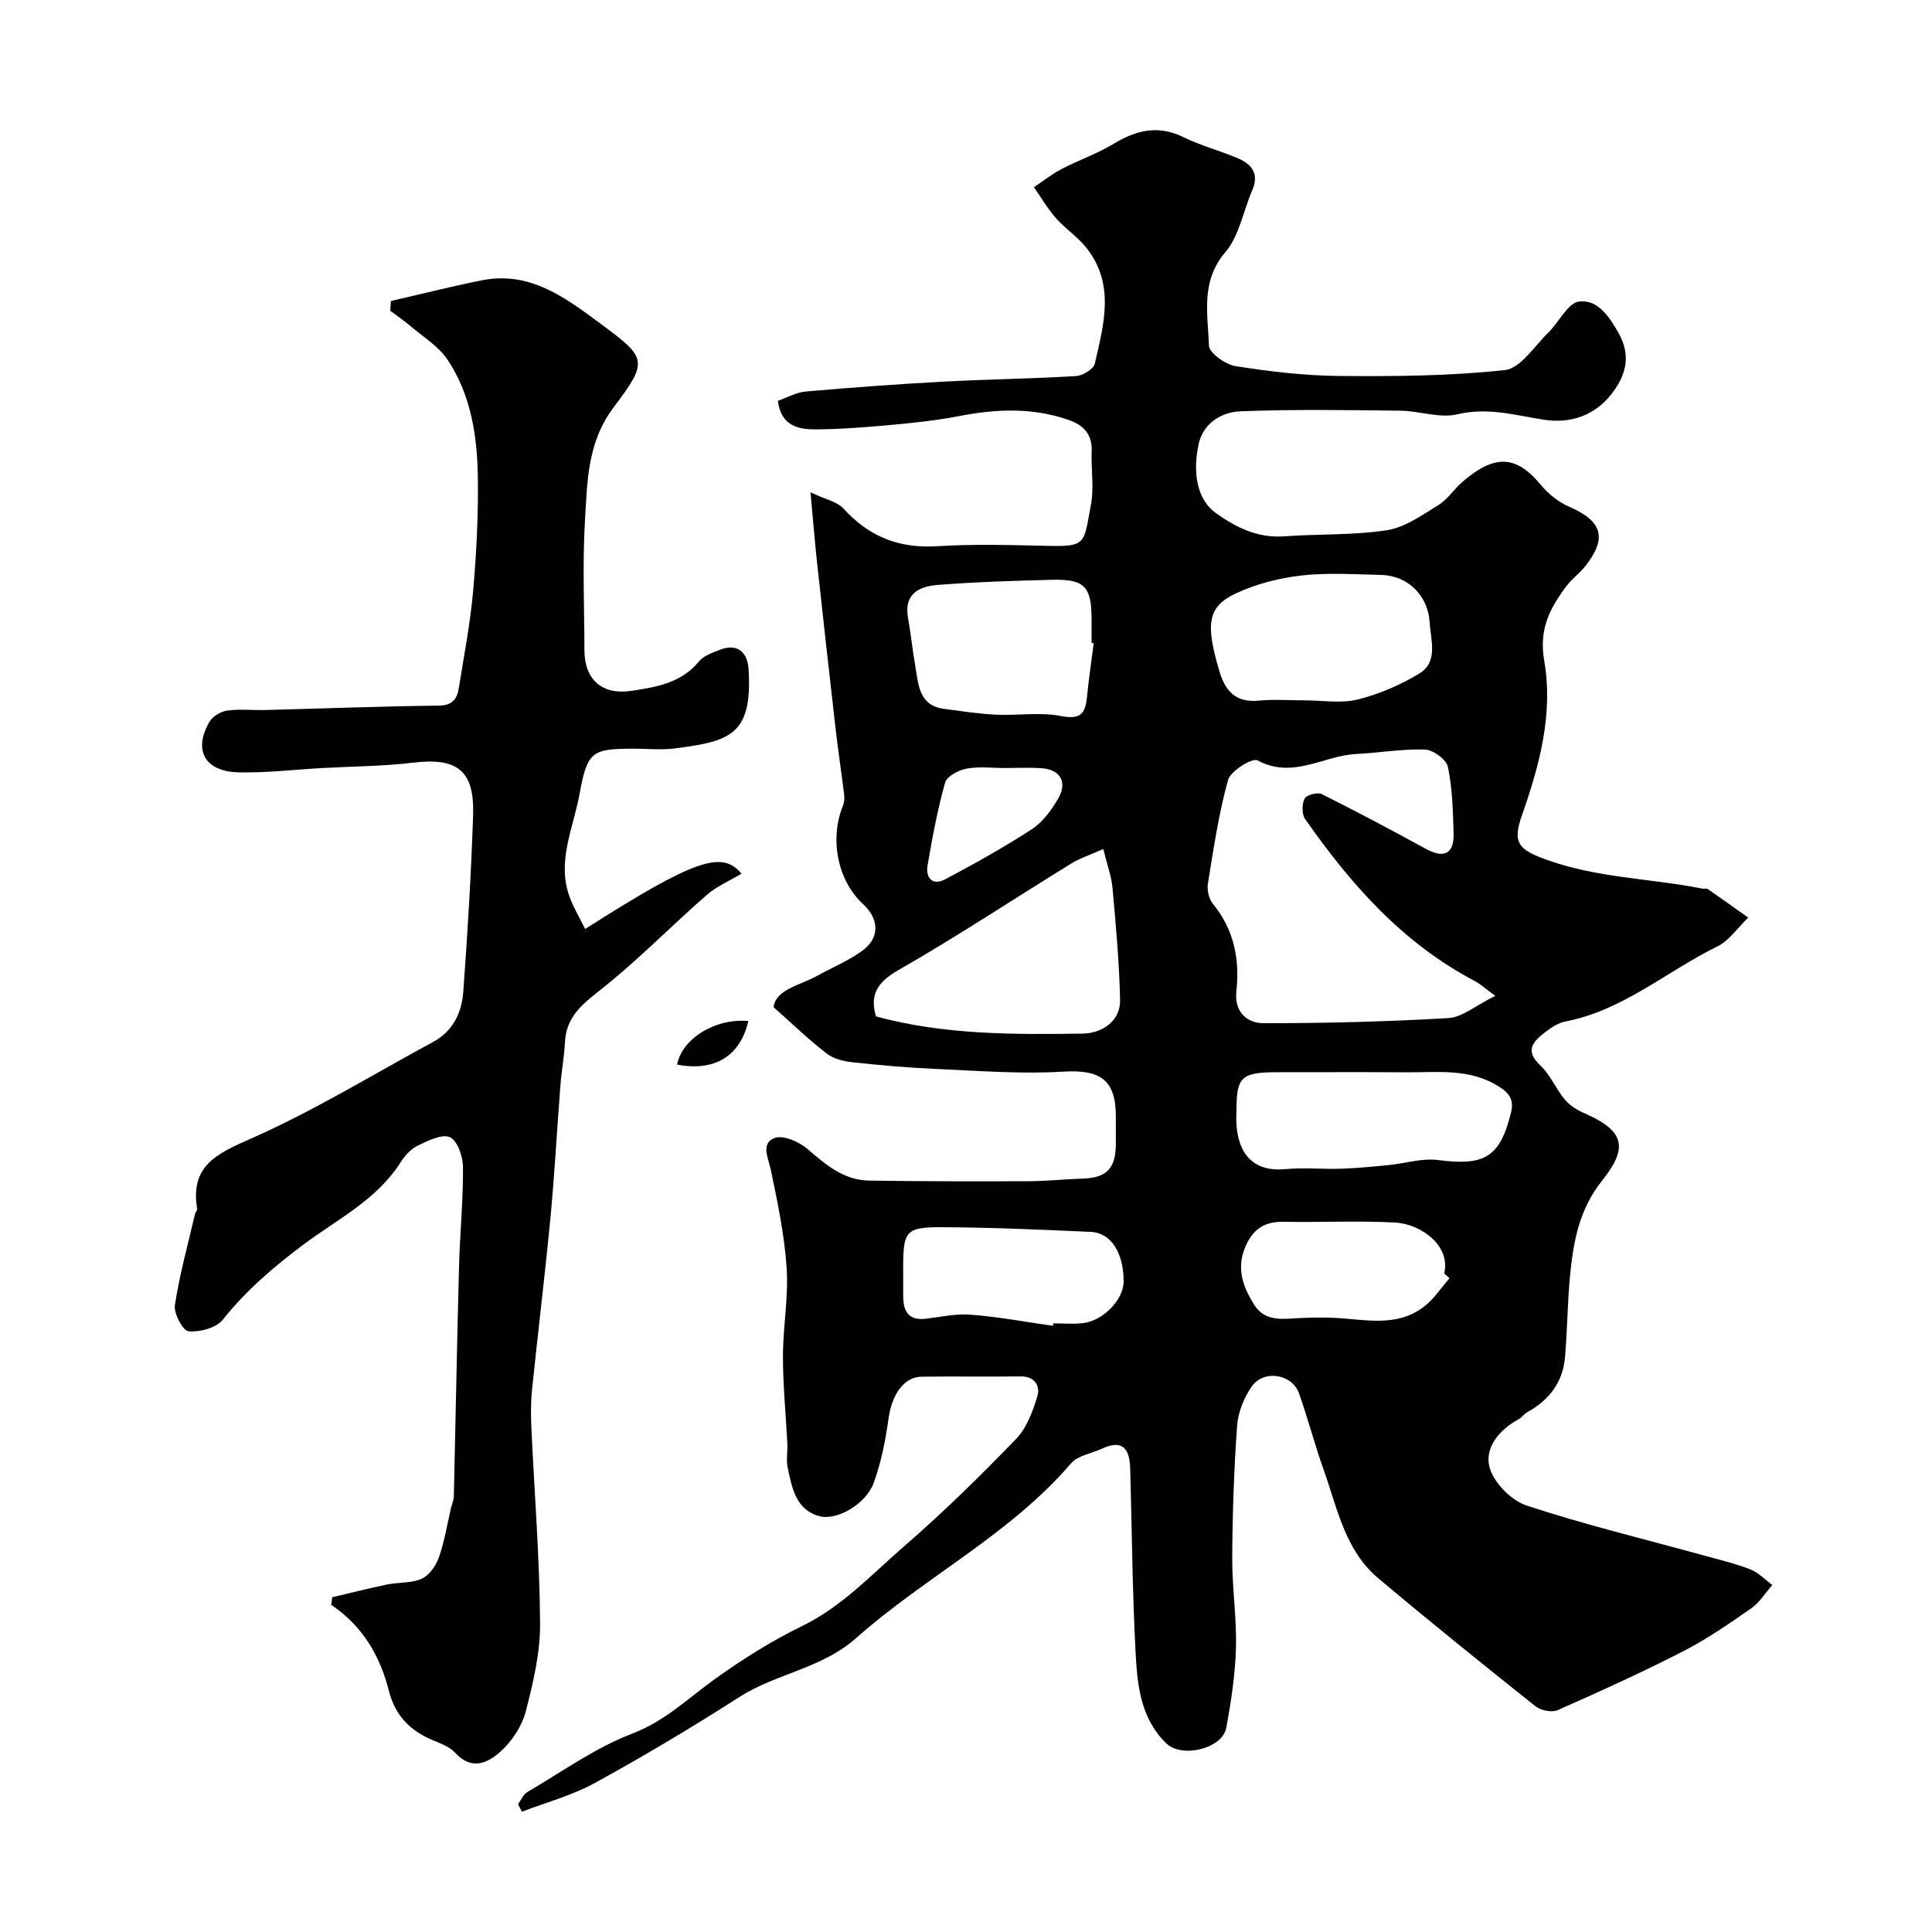 <svg enable-background="new 0 0 400 400" viewBox="0 0 400 400" xmlns="http://www.w3.org/2000/svg"><g fill="#010102"><path d="m160.16 208.52c.49-3.69 5.34-4.46 9.02-6.49 3.13-1.72 6.49-3.11 9.35-5.19 3.66-2.66 3.52-6.56.16-9.65-5.25-4.82-6.99-13.41-4.18-20.35.29-.71.36-1.58.26-2.34-.55-4.52-1.24-9.02-1.76-13.54-1.33-11.56-2.61-23.13-3.87-34.7-.46-4.22-.79-8.45-1.33-14.32 2.99 1.42 5.49 1.89 6.85 3.38 5.28 5.81 11.5 8.26 19.38 7.77 7.64-.48 15.33-.24 22.99-.07 7.98.18 7.34-.55 8.84-8.54.67-3.54 0-7.32.15-10.98.15-3.54-1.61-5.45-4.75-6.55-7.53-2.64-15.1-2.28-22.79-.79-4.49.87-9.06 1.36-13.62 1.78-5.25.48-10.53.92-15.8.96-3.66.03-7.34-.61-8.01-5.91 1.86-.65 3.77-1.76 5.76-1.93 9.52-.83 19.06-1.54 28.6-2.05 9.12-.49 18.25-.6 27.36-1.15 1.39-.08 3.63-1.42 3.89-2.55 1.87-8.09 4.22-16.4-1.66-23.91-1.82-2.32-4.42-4.02-6.39-6.25-1.72-1.95-3.05-4.25-4.55-6.39 1.89-1.26 3.68-2.7 5.68-3.74 3.57-1.86 7.44-3.2 10.87-5.27 4.68-2.83 9.18-3.91 14.39-1.36 3.63 1.78 7.62 2.81 11.36 4.41 2.88 1.23 4.36 3.27 2.9 6.62-1.87 4.29-2.68 9.42-5.57 12.8-5.17 6.06-3.61 12.78-3.39 19.32.05 1.54 3.42 3.94 5.53 4.27 7.11 1.12 14.34 1.97 21.54 2.03 11.42.09 22.91.02 34.23-1.23 3.23-.36 6.06-4.94 8.94-7.73 2.23-2.16 4.06-6.18 6.42-6.46 3.76-.45 6.21 3.04 8.19 6.61 2.68 4.83 1.35 8.84-1.48 12.51-3.46 4.48-8.5 6.22-14.03 5.36-5.96-.93-11.64-2.63-17.93-1.12-3.64.87-7.81-.7-11.74-.75-11.03-.13-22.07-.3-33.09.12-3.97.15-7.79 2.46-8.72 6.82-1.14 5.31-.68 11.23 3.65 14.31 4.22 3 8.65 5.16 14.09 4.76 7.09-.52 14.28-.19 21.27-1.27 3.75-.58 7.28-3.14 10.66-5.22 1.93-1.19 3.24-3.34 5.02-4.85 6.44-5.48 10.89-5.7 16.17.7 1.55 1.88 3.7 3.58 5.93 4.55 6.81 2.96 7.88 6.45 3.22 12.32-1.13 1.43-2.68 2.53-3.78 3.98-3.46 4.58-5.83 8.95-4.67 15.58 1.88 10.81-.93 21.5-4.58 31.84-2.09 5.92-.78 7.25 5.29 9.41 10.44 3.72 21.46 3.79 32.14 5.92.32.06.75-.1.98.05 2.82 1.95 5.61 3.95 8.4 5.93-2.12 2.04-3.91 4.75-6.43 5.99-10.48 5.15-19.51 13.23-31.42 15.52-1.53.29-3.02 1.31-4.29 2.29-2.4 1.86-4.18 3.73-.93 6.77 2.1 1.96 3.24 4.9 5.13 7.14 1.05 1.24 2.62 2.19 4.14 2.85 8.37 3.64 8.85 7.23 3.62 13.79-4.9 6.14-6.05 12.87-6.73 20.01-.53 5.57-.53 11.18-1.03 16.75-.46 5.11-3.29 8.79-7.75 11.26-.71.4-1.22 1.17-1.94 1.55-3.97 2.13-6.96 5.92-5.95 9.81.83 3.18 4.46 6.92 7.66 7.98 12.01 3.97 24.36 6.94 36.57 10.31 3.28.9 6.61 1.69 9.77 2.91 1.69.66 3.06 2.14 4.57 3.25-1.44 1.64-2.64 3.63-4.38 4.84-4.55 3.16-9.15 6.35-14.06 8.87-8.52 4.37-17.24 8.33-26 12.2-1.21.53-3.5.07-4.59-.8-10.95-8.72-21.86-17.51-32.57-26.52-6.89-5.79-8.46-14.51-11.29-22.45-1.86-5.21-3.25-10.57-5.09-15.79-1.43-4.08-7.37-5.03-9.84-1.4-1.58 2.31-2.79 5.28-2.99 8.04-.65 9.07-.96 18.18-1.01 27.27-.04 6.26.94 12.53.77 18.78-.15 5.53-1 11.08-2.01 16.54-.79 4.31-9.19 6.33-12.4 3.22-5.41-5.24-6.03-12.24-6.38-19.05-.66-12.58-.75-25.2-1.1-37.8-.11-3.88-1.37-6.27-5.82-4.19-2.16 1.01-5.01 1.4-6.42 3.04-12.68 14.77-30.21 23.5-44.49 36.17-7.18 6.37-16.55 7.32-24.21 12.23-9.74 6.25-19.71 12.19-29.85 17.76-4.72 2.6-10.08 4.03-15.15 5.98-.27-.52-.54-1.03-.81-1.55.63-.86 1.08-2.03 1.92-2.52 7.18-4.2 14.09-9.19 21.77-12.12 6.79-2.6 11.55-7.33 17.12-11.32 5.69-4.06 11.68-7.86 17.96-10.91 8.31-4.04 14.42-10.69 21.16-16.53 8.07-6.99 15.71-14.5 23.14-22.18 2.23-2.3 3.53-5.78 4.47-8.95.59-2-.5-4.1-3.49-4.05-6.83.1-13.67-.04-20.5.06-3.73.06-6.18 3.79-6.86 8.78-.61 4.47-1.52 8.99-3.05 13.21-1.58 4.36-7.62 7.89-11.27 6.88-4.91-1.36-5.65-5.91-6.54-10.05-.34-1.59.01-3.32-.07-4.99-.3-5.99-.91-11.98-.91-17.97 0-6.1 1.16-12.24.77-18.29-.44-6.8-1.86-13.56-3.25-20.26-.53-2.55-2.18-5.58.73-6.72 1.76-.69 5.08.75 6.82 2.25 3.8 3.28 7.52 6.48 12.78 6.56 10.96.16 21.92.17 32.89.13 3.79-.01 7.59-.43 11.38-.55 4.82-.15 6.74-2.05 6.8-6.96.02-2 0-4 0-6 0-7.53-3.33-9.64-10.84-9.18-8.77.54-17.63-.18-26.45-.56-5.75-.25-11.5-.76-17.23-1.38-1.83-.2-3.91-.7-5.32-1.79-3.55-2.71-6.77-5.84-11.02-9.62zm149.42-2.34c-2.16-1.57-3.13-2.49-4.28-3.09-14.9-7.83-25.65-20.01-35.09-33.52-.7-1.01-.68-3.09-.1-4.23.38-.76 2.66-1.37 3.54-.93 7.24 3.61 14.39 7.41 21.49 11.3 3.81 2.09 5.93 1.13 5.81-3.2-.13-4.6-.25-9.28-1.18-13.75-.32-1.52-3.05-3.51-4.74-3.57-4.74-.16-9.51.68-14.28.92-6.74.34-13.1 5.27-20.38 1.32-1.08-.59-5.58 2.17-6.11 4.05-1.96 7.01-3.01 14.28-4.18 21.49-.21 1.32.21 3.15 1.04 4.16 4.38 5.34 5.57 11.46 4.86 18.08-.46 4.29 2.15 6.62 5.63 6.63 12.76.01 25.54-.31 38.28-1.06 2.87-.17 5.62-2.59 9.69-4.6zm-81.16-30.4c-2.83 1.27-4.87 1.92-6.64 3.01-11.91 7.34-23.58 15.07-35.71 22.02-4.39 2.51-6.04 5.06-4.71 9.63 14.07 3.82 28.37 3.76 42.69 3.56 4.37-.06 7.94-2.77 7.85-6.97-.17-7.75-.87-15.5-1.57-23.23-.24-2.5-1.16-4.93-1.91-8.02zm41.68-30.78c3.67 0 7.5.68 10.96-.17 4.44-1.1 8.84-2.99 12.76-5.36 4-2.42 2.4-6.83 2.18-10.58-.33-5.58-4.5-9.74-10.08-9.86-5.5-.11-11.05-.5-16.48.12-4.61.53-9.34 1.74-13.53 3.69-5.94 2.76-6.36 6.36-3.43 16.18 1.23 4.15 3.45 6.49 8.14 6.04 3.13-.3 6.32-.06 9.48-.06zm-14.1 84.86c-.57 10.27 4.64 12.73 10.09 12.2 3.82-.37 7.7.04 11.55-.09 3.29-.11 6.57-.43 9.85-.75 3.41-.33 6.9-1.47 10.2-1.05 9.68 1.26 12.84-.55 15.13-9.75.64-2.56-.13-3.99-2.53-5.49-6.09-3.82-12.7-2.87-19.23-2.92-8.85-.07-17.7-.01-26.55-.02-7.49.01-8.51.94-8.51 7.87zm-29.56-96.69c-.15-.02-.29-.04-.44-.05 0-1.66 0-3.33 0-4.99-.01-6.66-1.47-8.25-8.09-8.09-7.92.19-15.85.45-23.75 1.06-3.77.29-7.05 1.78-6.17 6.77.59 3.37.95 6.79 1.53 10.17.65 3.8.76 8.06 5.97 8.73 3.57.46 7.14 1.03 10.72 1.2 4.48.21 9.11-.58 13.43.27 3.96.78 5.06-.39 5.4-3.86.37-3.76.92-7.48 1.4-11.21zm-8.44 141.33c.02-.17.05-.34.07-.51 2 0 4.01.16 5.99-.03 4.27-.41 8.59-4.87 8.58-8.68-.01-5.89-2.61-10.05-6.79-10.23-10.28-.46-20.57-.93-30.86-.97-7.46-.03-7.99.82-8 8.32 0 2 0 4 .01 6 .01 3.11 1.13 5.06 4.7 4.63 3.09-.38 6.22-1.09 9.27-.84 5.71.44 11.36 1.5 17.03 2.31zm82.11-9.85c-.37-.33-.74-.67-1.11-1 1.4-5.64-4.67-10.25-10.22-10.54-7.64-.4-15.33-.01-22.99-.15-3.72-.07-6.13 1.28-7.75 4.72-2.19 4.63-.82 8.57 1.63 12.46 2.02 3.21 5.16 3.02 8.37 2.81 2.52-.16 5.06-.2 7.58-.13 6.55.2 13.37 2.23 19.25-2.33 2.03-1.57 3.5-3.87 5.24-5.84zm-92.04-105.64c-2.66 0-5.38-.36-7.95.13-1.66.31-4.08 1.58-4.45 2.9-1.57 5.6-2.64 11.35-3.62 17.09-.45 2.65 1.02 4.32 3.66 2.91 6.1-3.24 12.15-6.61 17.94-10.37 2.23-1.46 4.02-3.92 5.4-6.28 2.04-3.49.46-6.11-3.52-6.35-2.47-.16-4.97-.04-7.46-.03z"/><path d="m80.94 62.32c6.27-1.44 12.5-3.02 18.8-4.28 10.01-2.02 17.45 3.69 24.69 9.05 9.55 7.06 9.84 7.65 2.6 17.27-5.42 7.19-5.43 15.25-5.91 23.26-.54 8.97-.14 17.99-.12 26.99.01 6.19 3.75 9.34 9.76 8.42 5.21-.8 10.3-1.62 13.97-6.11.95-1.17 2.73-1.75 4.23-2.36 3.41-1.39 5.77.16 6.02 3.95.88 13.79-3.98 14.97-15.24 16.44-2.79.36-5.66.06-8.49.06-8.66 0-9.65.51-11.26 9.37-1.28 7.1-4.85 14.11-1.96 21.58.84 2.18 2.05 4.21 3.12 6.37 22.72-14.45 28.33-16.31 32.37-11.44-2.39 1.44-5.12 2.58-7.23 4.43-7.49 6.54-14.45 13.72-22.25 19.84-3.79 2.97-6.82 5.59-7.07 10.61-.15 2.94-.7 5.86-.93 8.8-.72 9.2-1.21 18.42-2.08 27.6-1.14 11.91-2.6 23.79-3.82 35.69-.27 2.64-.23 5.33-.11 7.99.62 13.42 1.7 26.83 1.79 40.25.04 6.1-1.43 12.31-2.98 18.28-.78 2.99-2.8 6.04-5.09 8.15-2.59 2.38-6 4.18-9.45.42-1.15-1.26-3.01-1.97-4.67-2.65-4.71-1.94-7.84-5.16-9.11-10.2-1.83-7.27-5.45-13.46-11.94-17.83.07-.53.14-1.06.21-1.58 3.79-.89 7.56-1.85 11.37-2.64 2.39-.49 5.06-.23 7.19-1.21 1.56-.72 2.94-2.73 3.54-4.46 1.15-3.29 1.69-6.79 2.5-10.21.19-.79.55-1.57.57-2.36.37-15.79.65-31.58 1.07-47.37.18-6.94.87-13.87.83-20.8-.01-2.17-1.15-5.5-2.7-6.19-1.67-.74-4.57.73-6.69 1.75-1.42.68-2.67 2.09-3.54 3.46-4.94 7.78-13.08 11.75-20.11 17.02-6.13 4.59-11.88 9.49-16.7 15.56-1.36 1.71-4.76 2.59-7.09 2.39-1.15-.1-3.09-3.69-2.82-5.43.98-6.4 2.73-12.67 4.2-18.99.07-.31.46-.62.42-.88-1.53-9.02 4.08-11.48 11.25-14.65 12.96-5.73 25.14-13.22 37.64-19.99 4.1-2.22 5.89-6.09 6.2-10.37.89-12.18 1.63-24.38 2.03-36.59.3-9.23-3.31-11.92-12.4-10.83-6.22.75-12.52.76-18.79 1.11-5.77.32-11.54 1.02-17.29.9-7.08-.15-9.54-4.59-6.08-10.51.66-1.12 2.33-2.1 3.65-2.28 2.62-.36 5.32-.05 7.99-.12 11.94-.31 23.87-.77 35.81-.91 2.88-.03 3.8-1.4 4.16-3.7 1.05-6.61 2.35-13.21 2.94-19.87.7-7.9 1.11-15.87.99-23.79-.13-8.52-1.42-17.02-6.29-24.28-1.88-2.8-5.07-4.73-7.72-6.99-1.31-1.12-2.75-2.08-4.12-3.12.03-.67.09-1.35.14-2.02z"/><path d="m154.94 211.39c-1.7 7.34-7.07 10.51-14.76 9.02 1.03-5.35 7.87-9.64 14.76-9.02z"/></g></svg>